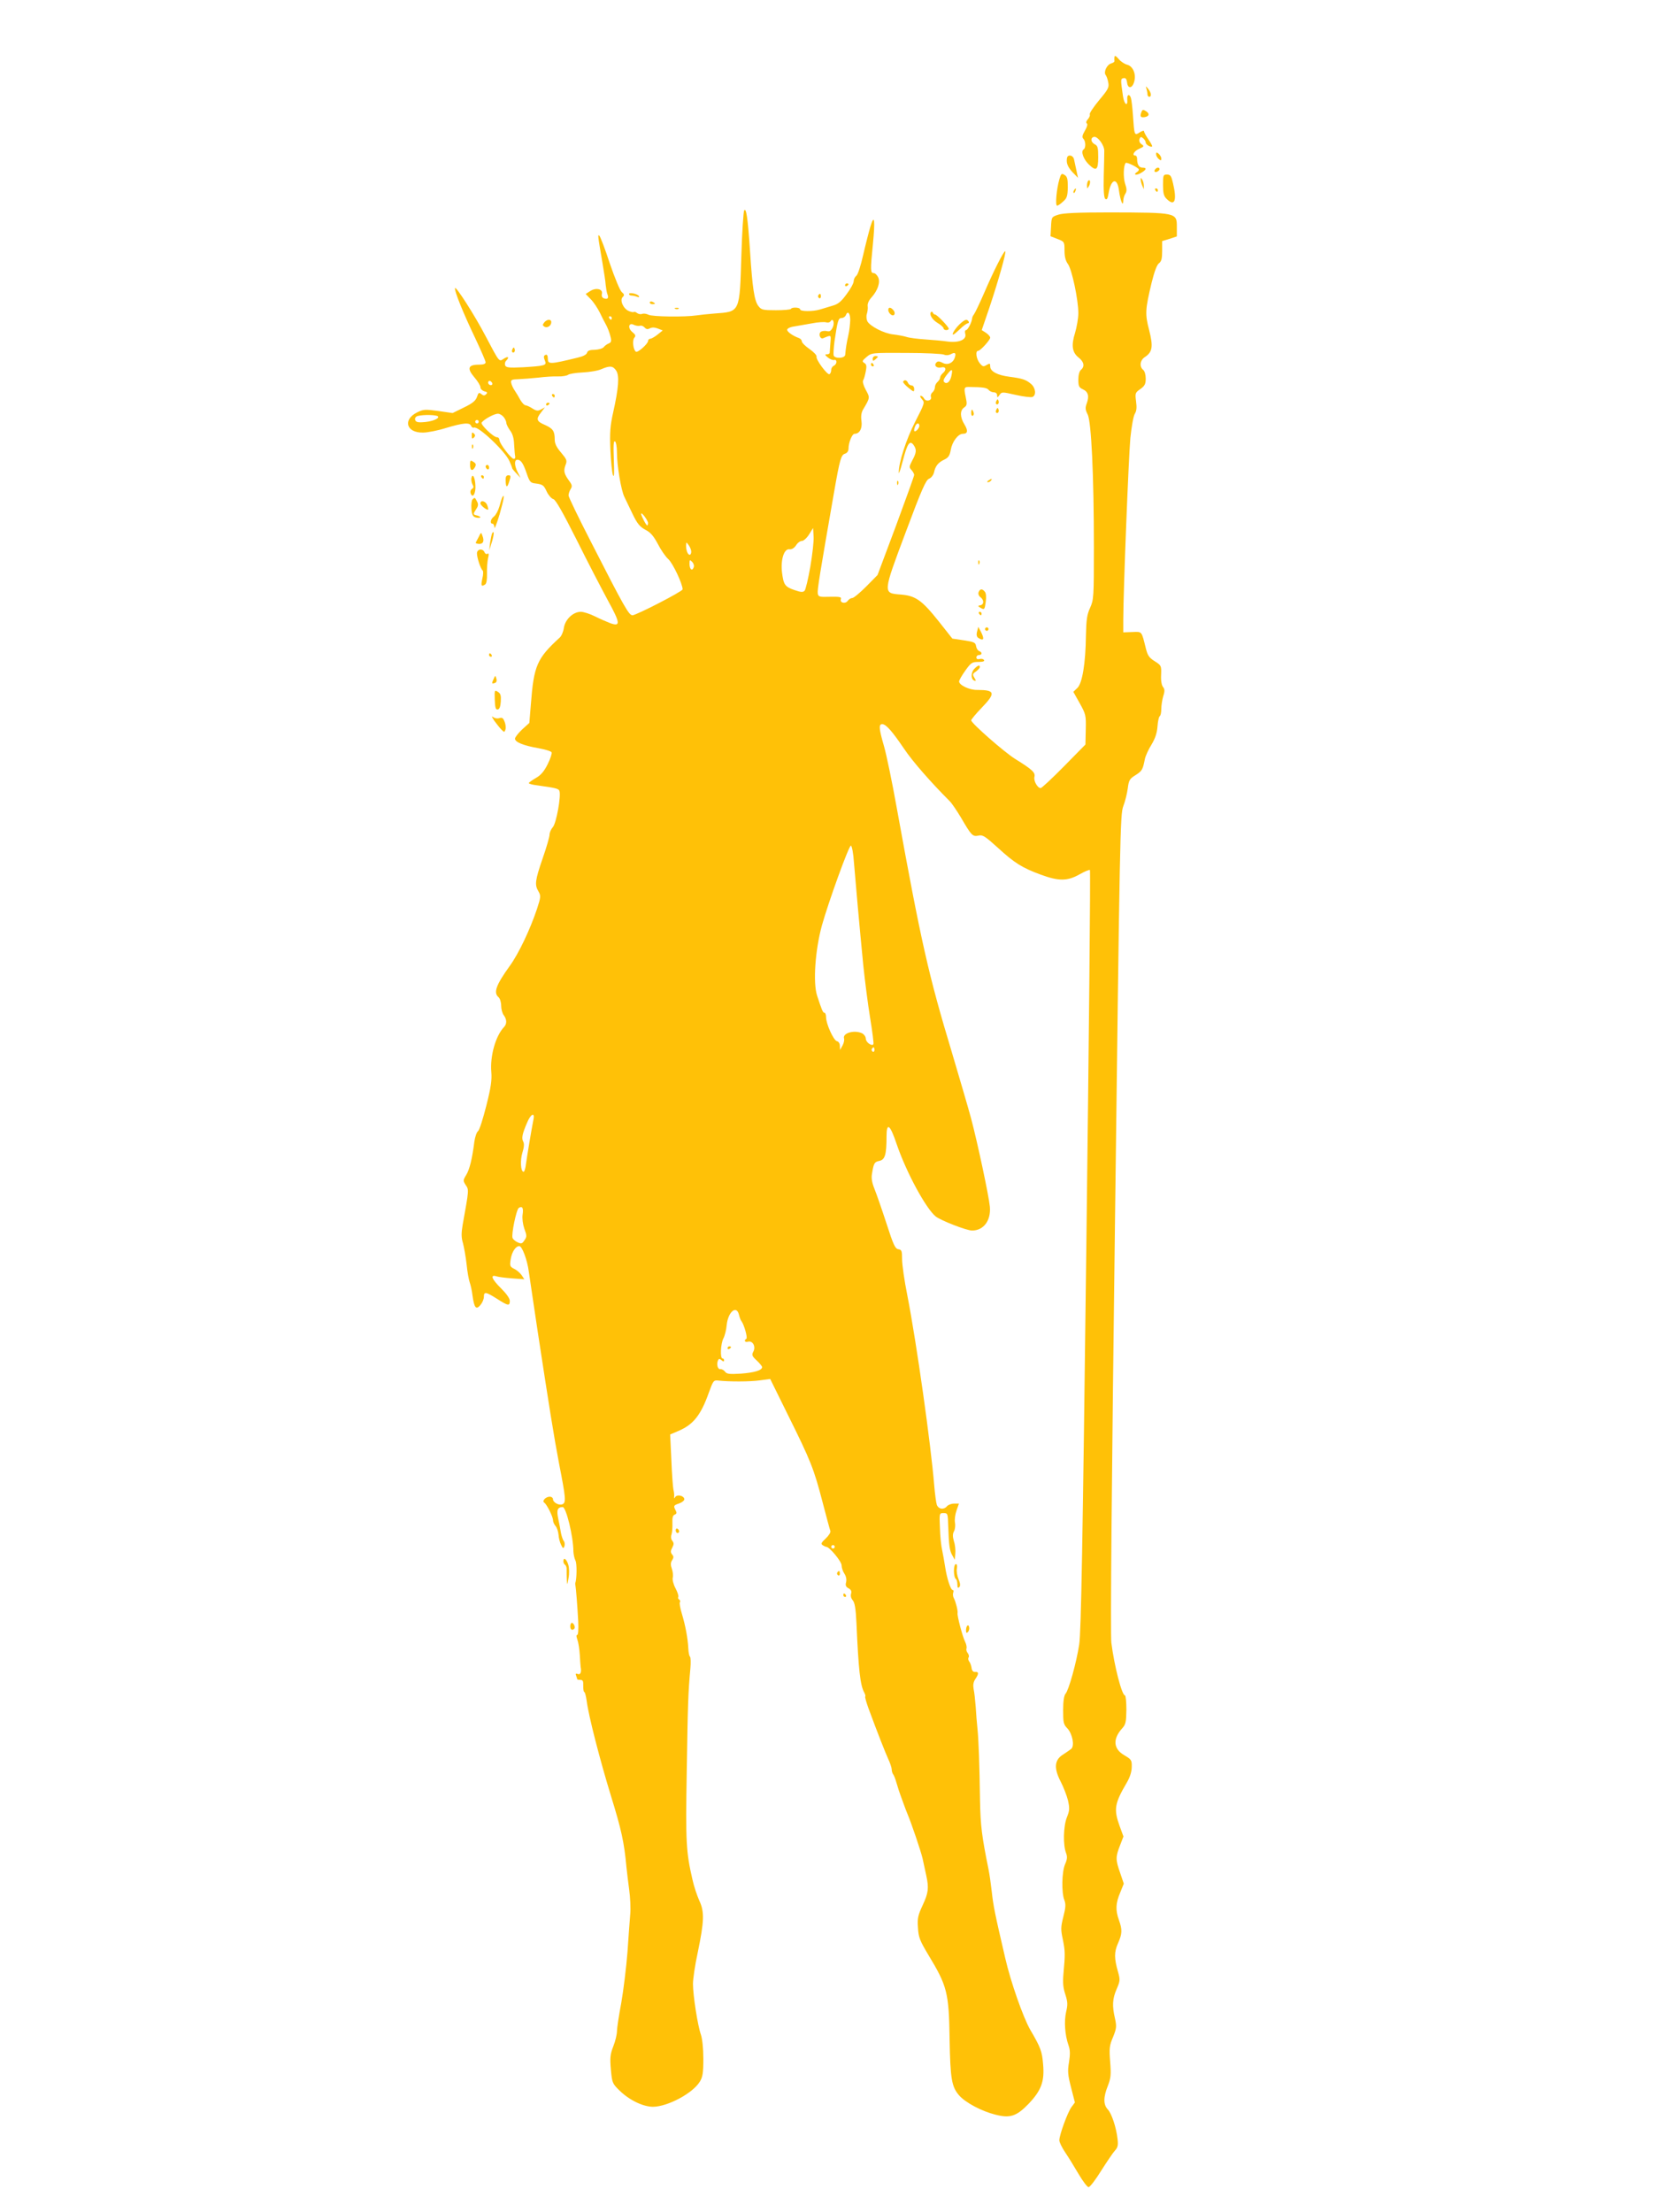 <?xml version="1.0" standalone="no"?>
<!DOCTYPE svg PUBLIC "-//W3C//DTD SVG 20010904//EN"
 "http://www.w3.org/TR/2001/REC-SVG-20010904/DTD/svg10.dtd">
<svg version="1.0" xmlns="http://www.w3.org/2000/svg"
 width="960pt" height="1280pt" viewBox="0 0 960 1280"
 preserveAspectRatio="xMidYMid meet">
<g transform="translate(0,1280) scale(0.1,-0.1)"
fill="#ffc107" stroke="none">
<path d="M6449 12470 c-1 -8 -1 -19 0 -23 1 -5 -8 -11 -19 -14 -25 -7 -45 -50
-32 -67 5 -6 12 -25 15 -43 6 -28 0 -40 -53 -103 -33 -40 -57 -76 -54 -82 3
-5 -2 -18 -11 -28 -10 -11 -12 -20 -6 -24 6 -4 2 -20 -11 -42 -15 -26 -18 -38
-9 -47 14 -14 15 -54 1 -62 -17 -11 0 -58 32 -88 42 -40 53 -31 53 44 0 54 -3
66 -20 74 -24 13 -26 39 -4 43 21 4 59 -48 59 -80 0 -12 -1 -78 -3 -146 -2
-86 1 -126 9 -133 9 -7 14 2 19 33 14 84 50 94 60 16 8 -59 24 -99 25 -60 0
12 5 31 12 41 9 15 9 28 -2 60 -11 35 -9 105 4 118 6 7 76 -28 76 -38 0 -4 -4
-11 -10 -14 -25 -16 -7 -22 20 -7 34 19 39 32 11 32 -20 0 -31 18 -31 51 0 10
-4 19 -10 19 -22 0 -8 26 22 39 29 13 30 15 13 27 -11 8 -15 20 -11 30 5 13 9
14 21 4 8 -7 15 -18 15 -25 0 -12 29 -29 37 -22 2 2 -8 21 -22 41 -14 20 -25
41 -25 47 0 5 -11 2 -25 -7 -31 -20 -31 -18 -39 98 -3 47 -9 93 -12 102 -9 25
-23 19 -21 -8 4 -47 -18 -31 -25 19 -14 98 -14 99 4 103 12 2 17 -5 20 -25 4
-38 30 -36 41 4 13 44 -7 91 -42 99 -14 4 -36 18 -48 33 -16 18 -23 22 -24 11z"/>
<path d="M6634 12287 c3 -10 6 -25 6 -33 0 -8 5 -14 10 -14 15 0 12 24 -6 46
-14 17 -15 17 -10 1z"/>
<path d="M6606 12154 c-11 -27 -7 -35 16 -32 28 4 33 20 9 35 -16 10 -20 9
-25 -3z"/>
<path d="M6690 11907 c0 -8 7 -20 15 -27 12 -10 15 -10 15 3 0 8 -7 20 -15 27
-12 10 -15 10 -15 -3z"/>
<path d="M6173 11870 c0 -21 11 -42 32 -65 l33 -34 -9 42 c-5 23 -11 52 -14
65 -3 13 -13 22 -24 22 -13 0 -18 -8 -18 -30z"/>
<path d="M6687 11823 c-12 -12 -7 -22 8 -17 8 4 15 10 15 15 0 11 -14 12 -23
2z"/>
<path d="M6130 11762 c-16 -55 -25 -152 -13 -152 6 0 21 11 35 24 22 19 26 32
27 82 0 49 -3 62 -19 72 -17 10 -20 8 -30 -26z"/>
<path d="M6730 11730 c0 -47 4 -64 20 -80 47 -47 62 -13 38 89 -10 43 -15 51
-35 51 -22 0 -23 -4 -23 -60z"/>
<path d="M6601 11760 c0 -8 4 -24 9 -35 l9 -20 0 20 c0 11 -4 27 -9 35 -9 13
-10 13 -9 0z"/>
<path d="M6297 11754 c-4 -4 -7 -17 -7 -28 1 -19 1 -20 11 -3 11 19 8 43 -4
31z"/>
<path d="M6215 11699 c-4 -6 -5 -12 -2 -15 2 -3 7 2 10 11 7 17 1 20 -8 4z"/>
<path d="M6685 11700 c3 -5 8 -10 11 -10 2 0 4 5 4 10 0 6 -5 10 -11 10 -5 0
-7 -4 -4 -10z"/>
<path d="M4306 11582 c-4 -8 -12 -125 -16 -260 -10 -333 -7 -325 -155 -336
-38 -3 -86 -8 -105 -11 -66 -10 -256 -8 -278 4 -11 6 -28 8 -36 5 -9 -4 -22
-1 -30 5 -7 6 -15 8 -18 6 -3 -3 -17 0 -31 6 -32 15 -52 64 -33 81 10 10 9 15
-6 28 -10 8 -40 80 -69 165 -27 83 -55 155 -60 160 -11 11 -11 8 17 -155 9
-52 18 -111 19 -130 2 -19 6 -43 10 -53 9 -22 1 -31 -21 -23 -10 4 -14 13 -11
26 7 28 -35 38 -69 15 l-25 -16 30 -31 c16 -16 39 -51 52 -77 12 -25 26 -53
31 -61 14 -25 25 -53 32 -83 5 -21 2 -29 -11 -34 -10 -4 -23 -13 -29 -21 -6
-8 -29 -15 -52 -16 -29 0 -42 -5 -45 -17 -3 -11 -23 -21 -53 -28 -164 -40
-174 -40 -174 -5 0 16 -5 24 -12 21 -13 -5 -14 -11 -3 -39 9 -22 -9 -26 -128
-33 -82 -4 -99 -2 -104 11 -3 8 -1 20 6 27 20 20 12 28 -13 12 -29 -19 -24
-25 -106 130 -63 121 -173 292 -177 278 -5 -15 48 -146 118 -292 32 -68 59
-130 59 -137 0 -10 -13 -14 -39 -14 -62 0 -70 -21 -27 -72 20 -23 36 -49 36
-59 0 -9 10 -19 22 -23 18 -4 20 -8 11 -17 -9 -9 -16 -9 -28 1 -13 11 -17 8
-25 -17 -8 -22 -26 -37 -76 -61 l-65 -32 -83 12 c-75 10 -86 10 -122 -8 -85
-42 -63 -119 34 -117 26 0 87 12 134 27 97 29 136 33 144 12 3 -8 11 -13 17
-10 26 9 180 -137 205 -194 9 -20 16 -39 16 -42 1 -3 12 -17 25 -30 l23 -25
-16 32 c-20 39 -21 73 -2 73 20 0 34 -21 54 -80 16 -47 22 -54 48 -57 45 -6
50 -9 68 -48 10 -21 27 -40 38 -43 13 -3 53 -73 135 -236 63 -127 145 -284
180 -349 73 -133 75 -154 15 -133 -21 8 -62 26 -90 40 -28 14 -65 26 -81 26
-44 0 -90 -43 -98 -92 -3 -23 -14 -48 -24 -57 -132 -121 -150 -162 -167 -385
l-9 -109 -42 -38 c-22 -21 -41 -45 -41 -53 0 -20 49 -40 135 -55 38 -7 73 -17
77 -24 3 -6 -7 -37 -23 -69 -21 -42 -40 -64 -69 -80 -22 -13 -40 -26 -40 -29
0 -4 21 -10 48 -13 108 -15 124 -19 129 -32 11 -28 -18 -188 -38 -210 -10 -11
-19 -31 -19 -43 0 -13 -18 -75 -40 -138 -44 -128 -47 -153 -24 -191 14 -25 14
-32 -9 -102 -39 -117 -106 -259 -158 -330 -79 -110 -95 -154 -64 -180 8 -7 15
-29 15 -49 0 -20 7 -45 15 -55 18 -24 19 -50 2 -68 -49 -51 -82 -168 -74 -261
4 -45 -2 -89 -29 -195 -19 -75 -40 -142 -48 -147 -8 -6 -17 -33 -21 -60 -13
-103 -28 -161 -47 -193 -19 -31 -19 -34 -3 -59 19 -28 19 -25 -18 -231 -8 -48
-8 -73 2 -105 6 -23 16 -78 21 -122 4 -44 13 -91 18 -105 5 -14 13 -48 16 -75
10 -73 21 -86 46 -56 11 13 20 34 20 47 0 32 11 30 76 -11 64 -41 74 -43 74
-12 0 14 -19 41 -50 72 -54 53 -66 82 -27 70 12 -4 53 -9 92 -12 l69 -5 -15
23 c-9 13 -28 30 -43 37 -25 13 -27 17 -21 55 7 44 29 77 50 77 16 0 46 -79
55 -148 8 -57 14 -93 50 -337 70 -459 95 -615 125 -773 39 -200 42 -227 19
-236 -20 -8 -54 11 -54 29 0 8 -8 15 -19 15 -23 0 -47 -25 -31 -35 14 -9 50
-81 50 -101 0 -10 7 -25 15 -34 8 -9 15 -31 17 -50 1 -19 8 -46 15 -59 10 -21
13 -23 19 -8 3 10 2 23 -3 30 -6 6 -13 28 -17 47 -3 19 -10 57 -16 84 -10 50
-4 65 26 66 20 0 62 -172 62 -257 1 -17 6 -41 12 -53 9 -16 8 -105 -1 -130 -1
-3 0 -9 1 -15 3 -14 11 -116 16 -207 2 -47 0 -78 -6 -78 -6 0 -5 -10 1 -27 6
-16 12 -55 14 -88 2 -33 4 -64 5 -70 6 -29 -1 -47 -16 -41 -12 5 -15 2 -10
-10 3 -8 6 -18 6 -20 0 -2 8 -4 18 -4 15 0 18 -7 17 -35 0 -19 2 -35 6 -35 4
0 10 -24 14 -52 11 -87 76 -339 140 -548 60 -194 77 -269 90 -413 3 -29 10
-88 16 -132 6 -44 9 -107 6 -140 -3 -33 -10 -132 -16 -220 -7 -88 -23 -220
-36 -294 -14 -74 -25 -148 -25 -165 0 -17 -9 -56 -21 -86 -18 -46 -20 -67 -14
-135 7 -77 9 -81 50 -121 57 -56 137 -94 194 -94 85 1 230 78 271 146 16 26
20 50 20 131 0 61 -6 116 -14 140 -19 54 -46 228 -46 294 0 30 12 110 27 179
38 183 40 238 10 302 -13 29 -32 85 -40 123 -37 161 -40 215 -33 627 6 384 8
454 21 594 3 33 2 64 -2 68 -5 4 -9 26 -10 49 -3 59 -17 132 -37 199 -10 32
-15 62 -12 67 4 5 2 12 -4 16 -6 4 -8 10 -5 15 3 5 -4 27 -16 50 -12 22 -19
50 -16 61 3 11 1 34 -5 51 -8 23 -8 36 1 50 10 15 10 23 0 34 -9 12 -9 20 1
39 10 19 10 27 1 39 -8 9 -10 24 -5 38 4 13 6 42 5 66 -1 30 2 44 13 48 12 5
13 11 6 24 -14 27 -13 30 20 41 17 6 30 17 30 24 0 20 -40 30 -52 14 -7 -11
-8 -11 -7 1 1 8 0 26 -4 40 -3 14 -9 91 -12 172 l-7 148 49 21 c85 36 129 92
174 219 26 71 28 75 55 72 63 -7 182 -7 240 1 l61 8 105 -213 c129 -260 148
-307 198 -500 22 -84 42 -159 45 -166 3 -8 -9 -27 -27 -44 -26 -24 -29 -31
-17 -39 8 -5 17 -9 20 -9 19 0 89 -85 89 -107 0 -13 7 -35 16 -48 10 -15 14
-34 10 -50 -5 -18 -1 -27 14 -35 15 -8 19 -17 15 -31 -4 -13 0 -27 9 -38 12
-13 18 -47 22 -132 12 -274 22 -360 45 -402 6 -11 8 -21 6 -23 -3 -3 6 -33 18
-67 55 -149 97 -255 115 -295 11 -23 20 -51 20 -60 0 -10 4 -22 8 -28 5 -5 14
-29 21 -54 7 -25 17 -54 21 -65 4 -11 13 -36 20 -55 7 -19 16 -44 21 -55 24
-57 78 -216 88 -260 6 -27 15 -71 21 -97 16 -73 12 -101 -21 -172 -27 -58 -31
-75 -27 -130 3 -56 11 -75 60 -157 109 -180 119 -218 123 -486 4 -233 12 -277
55 -327 37 -42 129 -91 208 -111 87 -23 124 -10 194 62 74 78 93 130 84 230
-6 73 -14 96 -74 198 -41 71 -114 279 -145 415 -61 262 -69 302 -78 385 -5 44
-13 100 -18 125 -40 197 -47 256 -50 400 -3 213 -8 355 -15 420 -3 30 -8 87
-10 125 -3 39 -8 85 -12 102 -4 23 -2 40 10 58 21 31 20 43 -1 41 -12 -1 -19
7 -21 24 -2 14 -8 30 -14 37 -5 7 -7 17 -3 23 4 6 1 17 -5 25 -7 8 -10 20 -7
27 2 7 -1 24 -8 38 -15 29 -47 152 -44 166 3 12 -10 65 -21 86 -6 10 -7 24 -4
33 3 8 2 15 -3 15 -12 0 -34 68 -44 135 -4 28 -12 70 -17 95 -6 25 -12 83 -13
130 -4 85 -3 85 21 85 24 0 25 -2 27 -75 4 -114 8 -143 24 -170 l14 -25 3 35
c2 19 -1 52 -8 72 -8 28 -8 43 1 59 6 12 8 34 5 50 -3 16 1 46 9 69 l14 40
-28 0 c-16 0 -34 -7 -41 -15 -18 -22 -49 -18 -59 8 -4 12 -11 63 -15 112 -19
235 -102 826 -156 1102 -17 84 -30 177 -30 207 0 48 -2 55 -22 58 -18 3 -28
24 -68 148 -26 80 -57 169 -69 199 -15 37 -20 64 -15 90 10 62 14 68 43 74 32
7 41 36 41 140 0 86 20 72 58 -41 56 -165 170 -375 227 -421 32 -24 178 -81
210 -81 67 0 110 58 103 138 -6 63 -71 369 -109 512 -17 63 -67 233 -110 378
-136 451 -178 635 -319 1413 -27 152 -61 315 -75 363 -29 100 -31 126 -10 126
22 0 57 -40 127 -143 48 -72 155 -194 264 -303 12 -12 41 -55 65 -95 60 -103
67 -111 101 -104 24 6 38 -3 112 -70 96 -88 140 -116 249 -156 103 -38 154
-38 224 2 30 17 57 28 60 25 4 -3 -6 -993 -21 -2198 -21 -1703 -30 -2213 -41
-2283 -16 -104 -60 -263 -79 -285 -9 -10 -14 -44 -14 -95 0 -72 2 -83 25 -106
29 -32 42 -100 22 -118 -8 -6 -30 -22 -49 -34 -49 -31 -52 -79 -12 -156 16
-31 35 -80 42 -108 10 -46 10 -58 -7 -100 -20 -53 -22 -159 -4 -205 8 -21 7
-36 -6 -65 -19 -45 -21 -164 -4 -207 9 -24 8 -43 -6 -97 -15 -59 -15 -74 -3
-130 14 -69 14 -86 4 -197 -5 -55 -2 -84 11 -123 14 -44 14 -59 4 -101 -12
-54 -7 -132 14 -192 10 -28 10 -52 3 -98 -9 -52 -7 -73 12 -147 l22 -86 -20
-27 c-22 -30 -70 -161 -70 -192 0 -11 15 -42 34 -70 19 -28 54 -85 78 -126 24
-41 50 -75 57 -75 8 0 41 43 73 95 33 52 69 105 80 117 16 17 19 31 15 65 -7
67 -34 148 -56 172 -27 28 -27 71 0 138 17 44 19 64 13 139 -6 78 -4 94 17
143 20 50 21 61 11 107 -17 73 -15 114 10 171 20 46 20 54 8 97 -23 80 -23
116 -1 166 25 56 26 79 6 135 -21 58 -19 98 7 159 l21 52 -21 62 c-27 76 -27
93 -1 159 l20 52 -22 60 c-35 97 -30 130 41 251 19 32 29 65 29 92 1 38 -2 43
-43 67 -64 37 -68 94 -12 156 20 22 23 36 24 108 0 45 -4 82 -8 82 -18 0 -62
170 -79 305 -6 44 2 950 21 2430 28 2255 30 2362 48 2410 11 28 22 74 26 103
6 48 11 56 45 77 38 24 42 32 54 93 4 19 21 56 38 83 21 35 32 66 35 105 2 30
8 57 13 60 5 3 9 21 9 41 0 20 5 53 11 74 10 30 9 42 -1 54 -8 10 -13 37 -11
70 2 53 1 55 -37 79 -32 20 -41 33 -51 73 -26 104 -21 98 -79 96 l-52 -2 0 72
c0 164 31 941 41 1052 7 68 18 129 26 141 10 16 12 36 7 72 -6 47 -5 50 25 71
25 18 31 29 31 60 0 22 -6 44 -15 51 -23 19 -18 56 10 74 44 29 49 60 25 155
-25 95 -23 120 14 275 16 65 31 105 43 113 14 11 18 27 18 71 l0 57 43 13 42
14 0 54 c0 84 1 84 -390 85 -184 0 -267 -4 -295 -13 -40 -13 -40 -13 -43 -69
l-3 -56 41 -16 c39 -15 40 -16 40 -67 0 -35 6 -59 20 -78 23 -32 60 -207 60
-284 0 -29 -9 -80 -19 -114 -23 -73 -17 -114 22 -144 30 -24 35 -51 12 -70 -9
-8 -15 -30 -15 -56 0 -38 4 -46 25 -56 32 -14 39 -40 24 -81 -10 -27 -9 -38 5
-65 21 -41 36 -351 36 -769 0 -289 -1 -303 -22 -350 -18 -39 -22 -69 -24 -159
-2 -162 -21 -278 -50 -305 l-23 -22 37 -66 c35 -63 37 -70 35 -152 l-2 -87
-124 -126 c-68 -69 -129 -126 -135 -126 -18 0 -42 42 -36 65 6 25 -12 42 -112
104 -65 41 -254 207 -254 223 0 5 27 38 60 72 84 87 79 104 -26 104 -44 -1
-104 28 -104 49 0 7 16 35 36 63 33 46 39 50 76 50 26 0 37 4 32 11 -3 6 -15
9 -25 6 -12 -3 -19 0 -19 9 0 8 7 14 15 14 19 0 20 16 1 23 -8 3 -16 16 -18
29 -3 20 -11 24 -70 33 l-67 10 -79 100 c-99 124 -134 148 -221 155 -103 8
-103 6 31 363 91 244 116 300 134 307 13 5 25 21 29 37 8 37 24 57 60 74 23
11 31 23 37 57 8 46 42 92 70 92 28 0 31 18 9 54 -26 42 -27 81 -2 98 17 12
18 19 9 62 -11 52 -9 57 18 57 82 -1 104 -4 115 -17 6 -8 20 -14 30 -14 11 0
19 -7 19 -17 0 -15 2 -15 14 2 13 18 15 18 94 0 44 -10 87 -15 96 -12 23 9 20
50 -6 74 -30 26 -50 33 -126 43 -71 9 -112 31 -112 60 0 18 -2 19 -21 8 -18
-11 -23 -10 -40 11 -20 25 -26 71 -9 71 13 0 69 62 70 76 0 7 -11 19 -24 28
l-25 16 45 132 c51 153 98 318 91 324 -6 7 -68 -115 -122 -241 -26 -60 -53
-116 -59 -124 -6 -7 -11 -19 -11 -25 -2 -22 -25 -66 -35 -66 -6 0 -8 -10 -4
-23 8 -33 -39 -52 -104 -43 -26 4 -83 9 -127 12 -44 3 -94 9 -111 15 -16 5
-50 11 -75 14 -52 5 -134 47 -150 76 -5 11 -7 30 -3 42 4 12 7 33 5 46 -2 14
7 34 22 50 36 40 52 87 39 116 -7 14 -18 25 -27 25 -18 0 -19 17 -4 165 14
144 9 180 -14 105 -9 -30 -28 -104 -42 -165 -14 -62 -31 -115 -40 -121 -8 -6
-15 -20 -15 -31 0 -11 -18 -45 -41 -75 -31 -43 -49 -58 -82 -67 -23 -7 -56
-17 -73 -22 -40 -12 -114 -12 -114 1 0 12 -47 14 -53 3 -3 -5 -42 -8 -87 -8
-77 0 -84 2 -102 25 -23 31 -34 103 -48 320 -13 192 -22 251 -34 232z m614
-634 c-1 -24 -5 -63 -11 -88 -10 -44 -15 -76 -18 -112 -1 -22 -59 -25 -67 -5
-2 7 0 45 5 83 18 120 22 134 41 134 10 0 20 7 24 15 11 30 26 14 26 -27z
m-1380 12 c0 -5 -2 -10 -4 -10 -3 0 -8 5 -11 10 -3 6 -1 10 4 10 6 0 11 -4 11
-10z m1279 -54 c-10 -20 -18 -26 -33 -22 -12 3 -27 1 -35 -3 -17 -11 -6 -45
12 -38 49 20 46 22 42 -30 -2 -26 -4 -51 -4 -55 -1 -5 -8 -8 -17 -8 -12 0 -11
-4 7 -19 13 -10 29 -16 36 -14 7 3 13 -2 13 -11 0 -9 -7 -19 -15 -22 -8 -4
-15 -14 -15 -24 0 -11 -4 -21 -10 -25 -12 -7 -81 86 -75 102 2 7 -16 26 -40
43 -25 17 -45 37 -45 44 0 8 -8 17 -17 20 -36 13 -68 36 -68 48 0 7 17 16 40
19 22 4 69 12 103 18 35 7 72 9 82 6 10 -3 21 -1 25 5 15 24 26 -7 14 -34z
m-1116 9 c7 3 19 -1 26 -9 10 -11 18 -13 31 -6 13 7 28 6 47 -1 l28 -11 -30
-24 c-16 -13 -36 -24 -42 -24 -7 0 -13 -6 -13 -13 0 -16 -59 -69 -70 -62 -16
10 -22 65 -10 80 10 12 8 18 -10 33 -30 24 -22 59 9 42 11 -5 26 -7 34 -5z
m1760 -167 c10 -5 25 -4 38 2 25 14 33 8 24 -19 -10 -32 -43 -46 -71 -30 -18
9 -27 10 -35 2 -17 -17 0 -35 27 -29 28 7 33 -14 9 -34 -8 -7 -15 -18 -15 -25
0 -7 -7 -18 -15 -25 -8 -7 -15 -20 -15 -30 0 -10 -6 -23 -14 -30 -8 -6 -12
-18 -9 -26 8 -21 -27 -31 -39 -11 -5 10 -14 17 -20 17 -6 0 -3 -9 7 -20 17
-19 16 -23 -39 -130 -52 -101 -97 -240 -95 -295 0 -11 10 19 23 68 26 100 40
122 62 93 19 -27 18 -44 -7 -90 -18 -35 -19 -40 -5 -55 9 -10 16 -23 16 -29 0
-6 -48 -139 -106 -296 l-106 -283 -66 -67 c-36 -36 -72 -66 -80 -66 -8 0 -20
-7 -27 -17 -14 -19 -47 -11 -39 11 4 12 -7 14 -63 13 -63 -2 -68 0 -71 20 -3
21 12 113 94 583 34 195 41 218 64 225 12 4 20 15 20 29 0 36 21 86 35 86 29
0 46 31 40 74 -4 27 -1 49 9 66 41 69 41 69 16 114 -14 26 -20 48 -15 56 5 8
11 31 15 52 6 30 4 41 -9 48 -14 9 -12 13 14 35 29 24 31 24 230 23 110 0 208
-5 218 -10z m-1897 -93 c19 -29 14 -99 -18 -242 -17 -76 -20 -115 -16 -215 3
-68 10 -134 15 -147 7 -17 8 10 5 89 -3 83 -2 111 7 106 6 -4 11 -32 11 -64 0
-75 24 -219 43 -257 8 -16 29 -61 48 -100 27 -56 42 -73 73 -90 30 -15 47 -35
72 -81 17 -34 45 -75 62 -90 26 -24 82 -143 82 -174 0 -12 -269 -150 -290
-150 -21 0 -47 46 -241 426 -71 138 -129 258 -129 267 0 10 5 26 12 37 10 16
9 24 -8 47 -30 41 -34 58 -22 91 11 27 8 33 -25 73 -26 30 -37 52 -37 75 0 50
-10 64 -56 85 -50 21 -54 34 -22 74 l21 28 -22 -12 c-18 -10 -27 -9 -49 5 -15
10 -33 18 -41 19 -7 0 -20 14 -30 31 -9 17 -24 42 -33 55 -9 13 -18 33 -20 44
-3 17 3 20 42 21 25 1 77 5 115 9 39 5 90 8 114 7 25 -1 51 4 58 9 6 6 45 12
85 14 40 2 89 10 108 19 49 21 67 20 86 -9z m1940 -27 c-6 -32 -23 -51 -38
-42 -13 8 -10 19 13 48 27 34 33 33 25 -6z m-2659 -54 c-9 -9 -28 6 -21 18 4
6 10 6 17 -1 6 -6 8 -13 4 -17z m69 -189 c8 -10 14 -25 14 -32 0 -8 10 -27 21
-43 15 -19 23 -46 24 -82 2 -29 4 -60 6 -68 2 -8 -1 -15 -8 -15 -15 0 -83 89
-83 109 0 9 -6 16 -14 16 -21 0 -97 74 -89 85 16 21 78 54 97 51 10 -1 25 -11
32 -21z m-381 5 c8 -13 -40 -31 -90 -33 -29 -2 -40 2 -43 15 -2 9 4 18 15 21
34 9 112 7 118 -3z m235 -30 c0 -5 -4 -10 -10 -10 -5 0 -10 5 -10 10 0 6 5 10
10 10 6 0 10 -4 10 -10z m2550 -24 c0 -7 -7 -19 -15 -26 -16 -13 -20 -3 -9 24
8 20 24 21 24 2z m-1570 -562 c0 -8 -2 -14 -5 -14 -6 0 -35 56 -35 67 1 14 40
-39 40 -53z m939 -253 c-12 -69 -27 -132 -33 -139 -10 -10 -21 -9 -59 4 -55
19 -63 30 -72 104 -8 72 12 136 43 132 13 -2 27 6 38 22 9 15 24 26 34 26 10
0 29 17 42 38 l23 37 3 -49 c2 -26 -7 -105 -19 -175z m-689 87 c0 -10 -4 -18
-9 -18 -11 0 -21 25 -21 53 1 22 1 22 15 3 8 -11 15 -28 15 -38z m14 -91 c-9
-24 -24 -11 -24 21 0 24 2 25 15 11 9 -9 13 -23 9 -32z m928 -1713 c9 -111 31
-360 54 -594 9 -85 26 -220 39 -299 13 -80 22 -148 19 -153 -9 -14 -44 12 -44
32 0 11 -9 24 -19 30 -43 23 -116 4 -107 -28 3 -9 -1 -28 -9 -42 l-14 -25 -1
23 c0 14 -7 26 -18 28 -19 6 -62 100 -62 139 0 14 -4 25 -9 25 -9 0 -15 14
-43 100 -24 74 -11 263 28 405 37 133 157 466 168 462 6 -2 14 -44 18 -103z
m118 -1080 c0 -8 -5 -12 -10 -9 -6 4 -8 11 -5 16 9 14 15 11 15 -7z m-1973
-401 c-13 -66 -37 -212 -43 -255 -3 -27 -9 -48 -14 -48 -17 0 -21 65 -7 111
10 31 11 52 5 63 -11 20 -6 45 22 110 21 51 46 63 37 19z m-63 -551 c-3 -22 1
-54 10 -81 15 -40 15 -47 1 -67 -13 -20 -18 -22 -40 -12 -13 6 -26 17 -29 25
-8 20 22 165 36 174 21 13 28 -1 22 -39z m1252 -579 c4 -16 10 -33 15 -38 15
-20 36 -95 28 -101 -16 -10 -9 -22 10 -17 27 7 46 -29 30 -58 -10 -19 -7 -26
20 -51 17 -16 31 -33 31 -38 0 -19 -45 -32 -123 -38 -68 -4 -82 -2 -92 12 -7
9 -19 15 -26 14 -15 -3 -24 26 -15 49 5 12 9 13 21 3 10 -9 15 -9 15 -1 0 6
-4 11 -9 11 -15 0 -11 85 5 116 8 15 17 50 19 77 8 77 57 118 71 60z m554
-1343 c0 -5 -4 -10 -10 -10 -5 0 -10 5 -10 10 0 6 5 10 10 10 6 0 10 -4 10
-10z"/>
<path d="M5050 10724 c0 -14 3 -14 15 -4 8 7 15 14 15 16 0 2 -7 4 -15 4 -8 0
-15 -7 -15 -16z"/>
<path d="M5040 10690 c0 -5 5 -10 11 -10 5 0 7 5 4 10 -3 6 -8 10 -11 10 -2 0
-4 -4 -4 -10z"/>
<path d="M5226 10592 c-2 -4 11 -20 30 -35 32 -26 34 -27 34 -7 0 11 -7 20
-15 20 -9 0 -18 7 -21 15 -7 16 -20 20 -28 7z"/>
<path d="M5191 10004 c0 -11 3 -14 6 -6 3 7 2 16 -1 19 -3 4 -6 -2 -5 -13z"/>
<path d="M3195 10510 c3 -5 8 -10 11 -10 2 0 4 5 4 10 0 6 -5 10 -11 10 -5 0
-7 -4 -4 -10z"/>
<path d="M3160 10459 c0 -5 5 -7 10 -4 6 3 10 8 10 11 0 2 -4 4 -10 4 -5 0
-10 -5 -10 -11z"/>
<path d="M4210 4999 c0 -5 5 -7 10 -4 6 3 10 8 10 11 0 2 -4 4 -10 4 -5 0 -10
-5 -10 -11z"/>
<path d="M4890 11149 c0 -5 5 -7 10 -4 6 3 10 8 10 11 0 2 -4 4 -10 4 -5 0
-10 -5 -10 -11z"/>
<path d="M3640 11099 c0 -5 6 -9 14 -9 8 0 22 -3 32 -7 11 -4 15 -3 11 4 -8
13 -57 23 -57 12z"/>
<path d="M4735 11091 c-3 -5 -1 -12 5 -16 5 -3 10 1 10 9 0 18 -6 21 -15 7z"/>
<path d="M3760 11050 c0 -6 7 -10 15 -10 8 0 15 2 15 4 0 2 -7 6 -15 10 -8 3
-15 1 -15 -4z"/>
<path d="M3908 11013 c7 -3 16 -2 19 1 4 3 -2 6 -13 5 -11 0 -14 -3 -6 -6z"/>
<path d="M5140 11006 c0 -7 6 -19 14 -25 19 -16 32 5 16 24 -16 19 -30 19 -30
1z"/>
<path d="M5388 10995 c-13 -13 6 -45 38 -64 19 -11 34 -25 34 -31 0 -5 7 -10
15 -10 8 0 15 3 15 8 0 11 -68 82 -79 82 -5 0 -11 5 -13 11 -2 5 -6 7 -10 4z"/>
<path d="M3149 10934 c-10 -13 -10 -17 1 -24 17 -10 40 5 40 26 0 19 -25 18
-41 -2z"/>
<path d="M5552 10923 c-33 -32 -55 -76 -25 -52 9 8 28 24 41 37 14 12 29 22
34 22 5 0 6 5 3 10 -10 16 -22 12 -53 -17z"/>
<path d="M2966 10781 c-4 -7 -5 -15 -2 -18 9 -9 19 4 14 18 -4 11 -6 11 -12 0z"/>
<path d="M5766 10481 c-4 -7 -5 -15 -2 -18 9 -9 19 4 14 18 -4 11 -6 11 -12 0z"/>
<path d="M5766 10431 c-4 -7 -5 -15 -2 -18 9 -9 19 4 14 18 -4 11 -6 11 -12 0z"/>
<path d="M5620 10409 c0 -11 4 -18 10 -14 5 3 7 12 3 20 -7 21 -13 19 -13 -6z"/>
<path d="M2730 10280 c0 -19 3 -21 12 -12 9 9 9 15 0 24 -9 9 -12 7 -12 -12z"/>
<path d="M2731 10214 c0 -11 3 -14 6 -6 3 7 2 16 -1 19 -3 4 -6 -2 -5 -13z"/>
<path d="M2720 10110 c0 -34 14 -39 29 -12 7 14 5 21 -10 30 -17 11 -19 9 -19
-18z"/>
<path d="M2810 10101 c0 -6 5 -13 10 -16 6 -3 10 1 10 9 0 9 -4 16 -10 16 -5
0 -10 -4 -10 -9z"/>
<path d="M2728 10034 c-2 -11 1 -27 6 -37 8 -13 7 -20 -3 -26 -8 -6 -11 -16
-7 -27 12 -30 30 2 27 48 -2 46 -17 72 -23 42z"/>
<path d="M2785 10040 c3 -5 8 -10 11 -10 2 0 4 5 4 10 0 6 -5 10 -11 10 -5 0
-7 -4 -4 -10z"/>
<path d="M2926 10020 c1 -43 9 -45 21 -5 10 30 9 35 -5 35 -12 0 -17 -8 -16
-30z"/>
<path d="M5720 10020 c-9 -6 -10 -10 -3 -10 6 0 15 5 18 10 8 12 4 12 -15 0z"/>
<path d="M2907 9923 c-3 -4 -10 -28 -17 -53 -7 -24 -21 -50 -31 -58 -20 -14
-26 -42 -9 -42 6 0 10 -10 11 -22 0 -13 14 22 30 76 25 88 31 124 16 99z"/>
<path d="M2734 9910 c-5 -5 -8 -29 -6 -54 3 -35 8 -45 25 -50 12 -3 23 -3 26
0 3 3 -5 7 -17 11 -26 6 -26 7 -6 38 12 18 13 28 4 44 -12 24 -13 24 -26 11z"/>
<path d="M2780 9887 c0 -11 39 -42 45 -35 1 2 -1 13 -6 26 -9 23 -39 31 -39 9z"/>
<path d="M2770 9693 c-8 -15 -16 -30 -17 -33 -2 -3 6 -6 17 -7 25 -2 34 15 22
46 -8 23 -8 23 -22 -6z"/>
<path d="M2848 9715 c-3 -6 -8 -30 -12 -55 l-5 -45 14 45 c14 42 16 76 3 55z"/>
<path d="M2760 9598 c0 -26 22 -91 33 -99 4 -3 4 -24 -2 -47 -9 -42 -6 -48 16
-34 8 5 12 28 11 63 -1 30 2 69 6 88 6 24 5 32 -3 27 -6 -4 -14 0 -17 8 -10
25 -44 20 -44 -6z"/>
<path d="M5661 9544 c0 -11 3 -14 6 -6 3 7 2 16 -1 19 -3 4 -6 -2 -5 -13z"/>
<path d="M5663 9374 c-4 -10 1 -22 10 -29 22 -16 22 -43 0 -47 -16 -3 -16 -5
3 -16 20 -11 22 -9 28 35 4 28 2 51 -5 59 -15 19 -28 18 -36 -2z"/>
<path d="M5665 9250 c3 -5 8 -10 11 -10 2 0 4 5 4 10 0 6 -5 10 -11 10 -5 0
-7 -4 -4 -10z"/>
<path d="M5654 9146 c-5 -19 -2 -31 7 -37 32 -20 37 -7 15 36 l-15 28 -7 -27z"/>
<path d="M5700 9160 c0 -5 5 -10 10 -10 6 0 10 5 10 10 0 6 -4 10 -10 10 -5 0
-10 -4 -10 -10z"/>
<path d="M2830 9010 c0 -5 5 -10 11 -10 5 0 7 5 4 10 -3 6 -8 10 -11 10 -2 0
-4 -4 -4 -10z"/>
<path d="M5637 8929 c-20 -22 -19 -60 1 -67 11 -3 11 -1 0 17 -11 18 -10 23
10 36 12 9 22 20 22 26 0 14 -13 9 -33 -12z"/>
<path d="M2854 8866 c-9 -20 -8 -23 6 -19 12 3 16 11 13 24 -7 24 -6 24 -19
-5z"/>
<path d="M2863 8751 c2 -45 5 -58 17 -56 10 1 16 16 18 46 2 35 -1 46 -17 56
-19 12 -20 10 -18 -46z"/>
<path d="M2860 8630 c14 -19 32 -42 42 -52 16 -16 17 -16 23 1 3 10 1 31 -5
45 -8 21 -14 26 -30 21 -12 -4 -28 -1 -38 7 -9 7 -5 -2 8 -22z"/>
<path d="M3910 3946 c0 -9 5 -16 10 -16 6 0 10 4 10 9 0 6 -4 13 -10 16 -5 3
-10 -1 -10 -9z"/>
<path d="M3260 3766 c0 -8 5 -18 11 -21 5 -4 9 -17 8 -28 0 -12 0 -38 1 -57 2
-34 3 -34 10 10 5 26 4 59 -2 78 -10 32 -28 44 -28 18z"/>
<path d="M5520 3711 c0 -22 5 -43 10 -46 6 -3 10 -18 10 -33 0 -18 3 -23 11
-15 7 7 6 21 -4 45 -8 19 -13 47 -10 62 3 15 1 26 -6 26 -6 0 -11 -17 -11 -39z"/>
<path d="M4845 3701 c-3 -5 -1 -12 5 -16 5 -3 10 1 10 9 0 18 -6 21 -15 7z"/>
<path d="M4880 3570 c0 -5 5 -10 11 -10 5 0 7 5 4 10 -3 6 -8 10 -11 10 -2 0
-4 -4 -4 -10z"/>
<path d="M3300 3390 c0 -19 11 -26 23 -14 8 8 -3 34 -14 34 -5 0 -9 -9 -9 -20z"/>
<path d="M5598 3394 c-5 -4 -8 -16 -8 -28 0 -14 3 -17 11 -9 6 6 9 19 7 28 -1
9 -6 13 -10 9z"/>
</g>
</svg>
